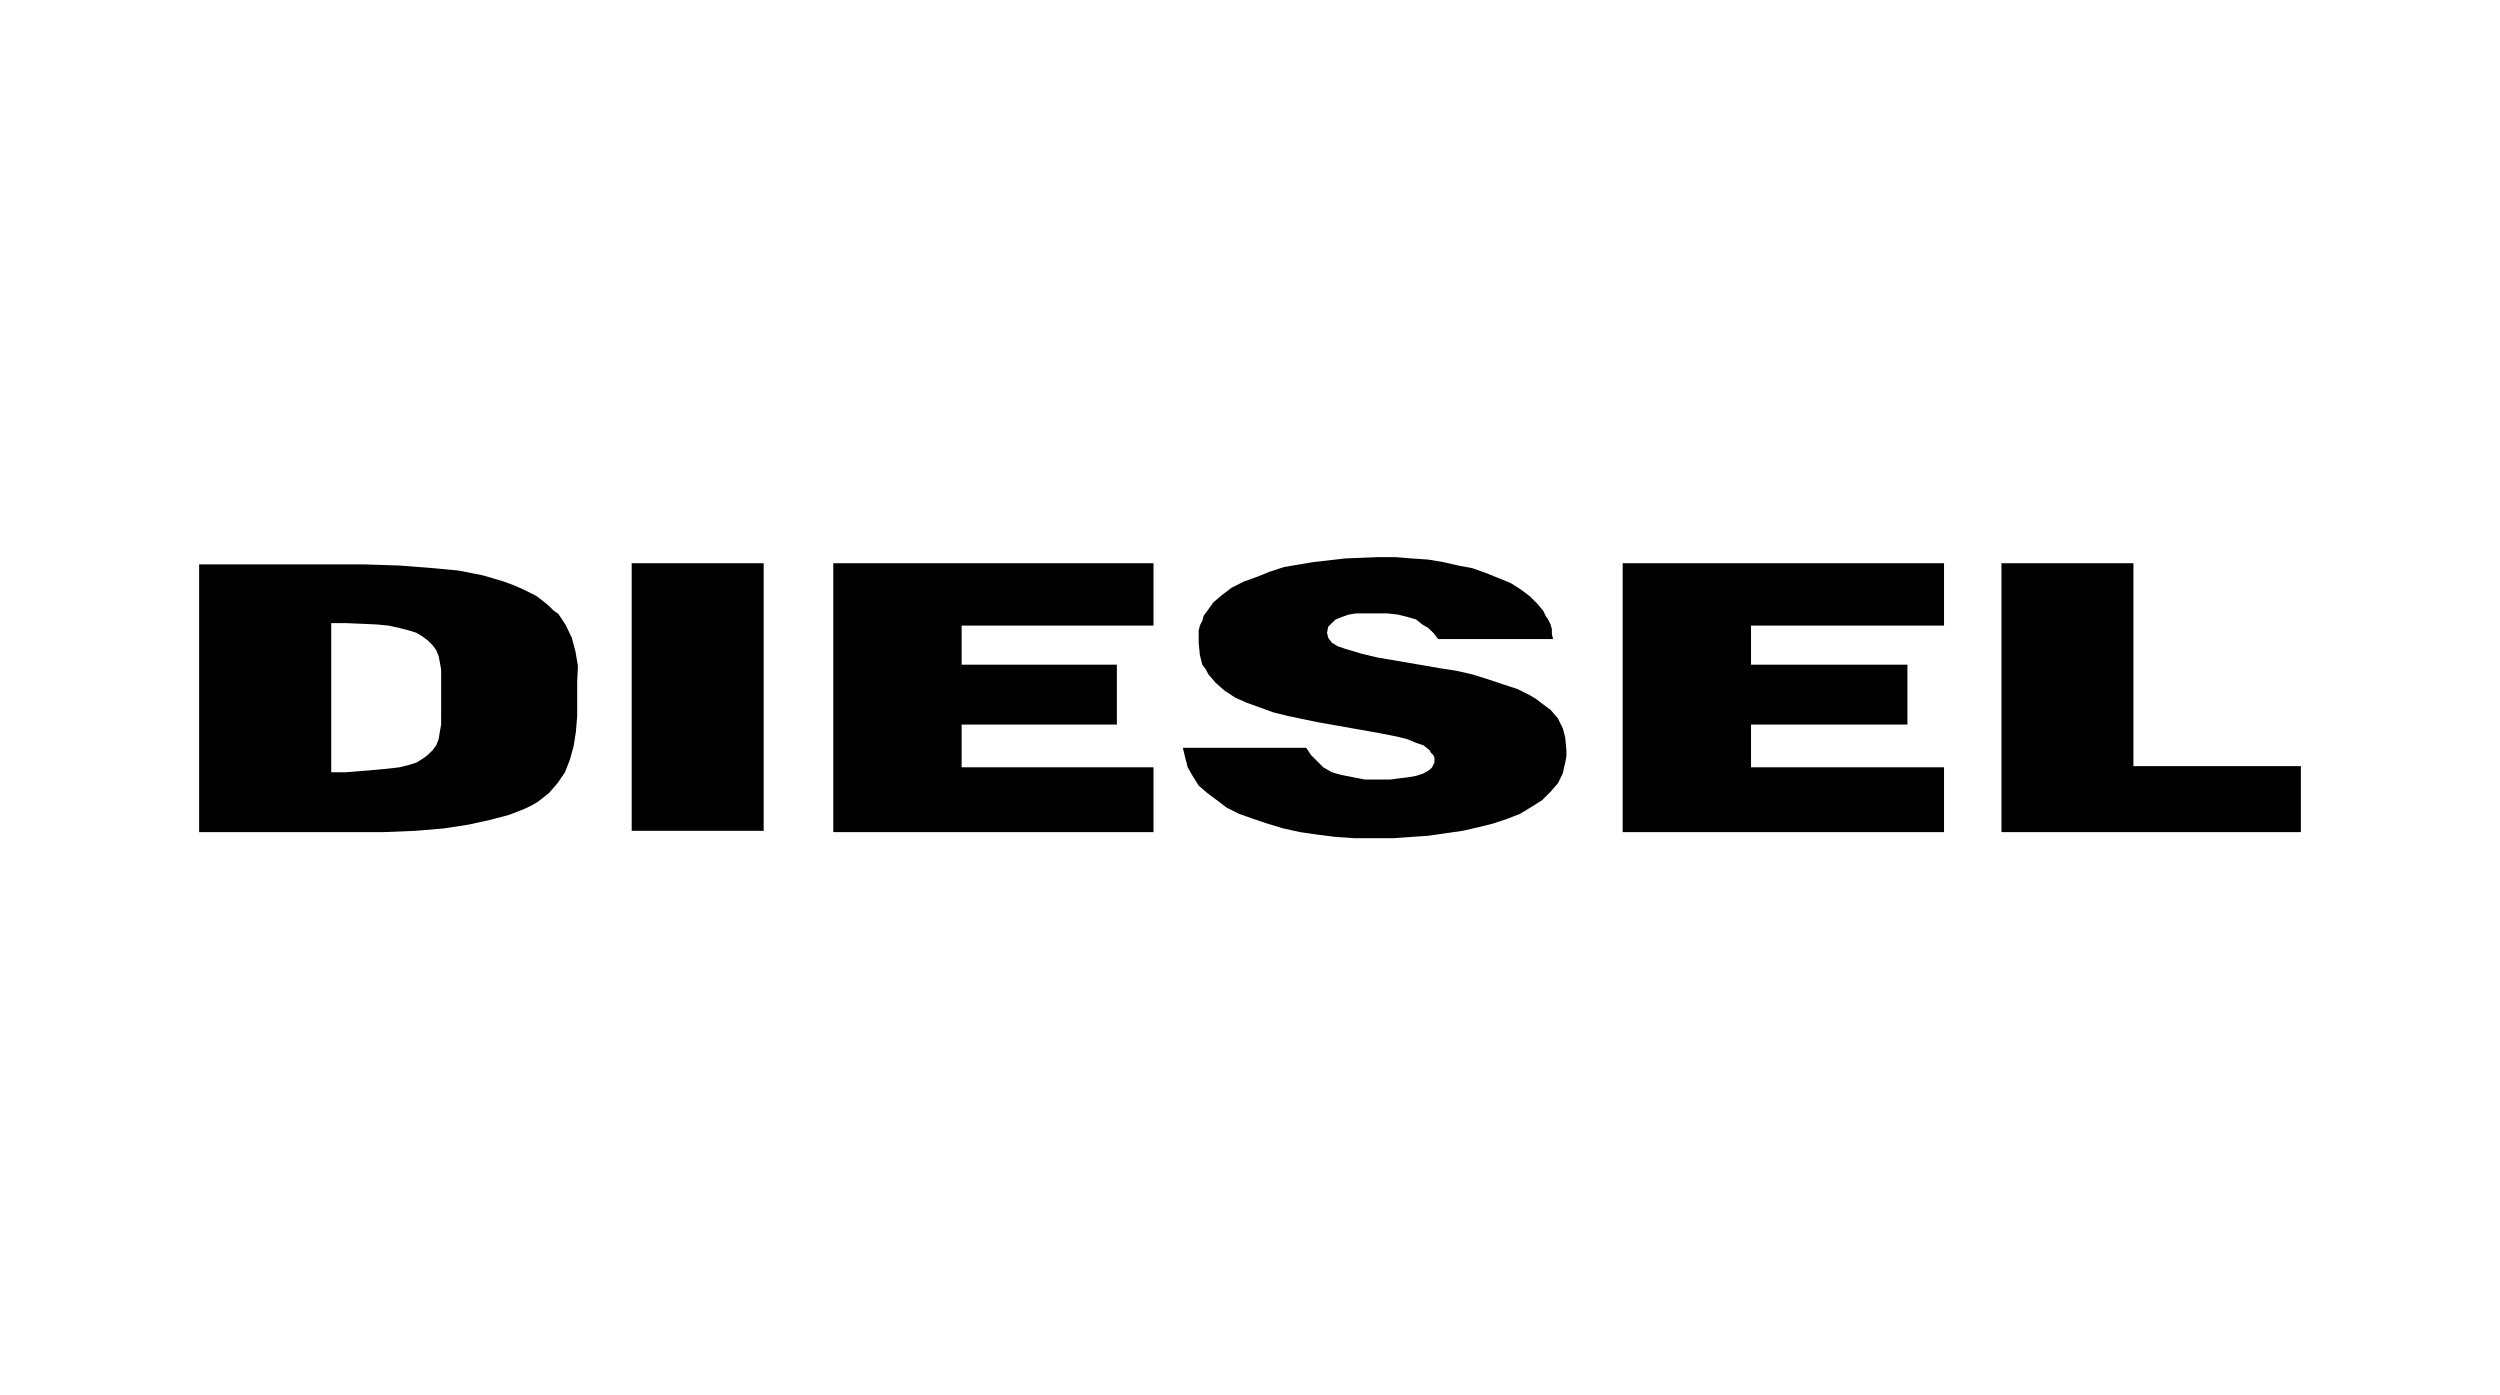 <svg id="Layer_1" data-name="Layer 1" xmlns="http://www.w3.org/2000/svg" viewBox="0 0 172 96"><title>logo_carousel</title><polygon points="57.33 57.25 79.36 57.25 79.36 52.79 66.16 52.79 66.16 49.85 76.84 49.85 76.84 45.73 66.16 45.73 66.16 43.04 79.36 43.04 79.36 38.75 57.33 38.75 57.33 57.25"/><rect x="43.46" y="38.75" width="9.08" height="18.41"/><path d="M39.76,45.81l-.17-1-.25-.93L38.92,43l-.5-.76L38.08,42l-.34-.34-.42-.34L36.9,41l-.5-.25-.51-.25-.58-.25L34.63,40l-1.43-.42-1.68-.33-1.85-.17-2.18-.17-2.44-.08H13.7V57.25H26.39l2.19-.09L30.51,57l1.69-.26,1.51-.33L35,56.07l1.09-.42.51-.25.42-.25.75-.59.59-.68.51-.75.33-.84.26-.93.16-1,.09-1.09V46.91Zm-9.41,3.45v.59l-.09.5-.08.51-.17.42-.25.34-.34.33-.34.25-.42.26-.5.16-.67.17-.76.09-.84.08-2.1.17h-1V42.87h1l2.1.09.84.08.76.17.67.17.5.16.42.26.34.25.34.34.25.33.17.42.08.42.09.51v3.19Z"/><polygon points="146.78 52.71 146.78 38.75 137.7 38.75 137.7 57.25 158.3 57.25 158.3 52.71 146.78 52.71"/><polygon points="111.64 57.25 133.75 57.25 133.75 52.79 120.47 52.79 120.47 49.85 131.23 49.85 131.23 45.73 120.47 45.73 120.47 43.04 133.75 43.04 133.75 38.75 111.64 38.75 111.64 57.25"/><polygon points="107.61 50.44 107.52 50.1 107.35 49.77 107.19 49.43 106.68 48.84 106.01 48.34 105.67 48.08 105.25 47.83 104.41 47.41 103.4 47.08 102.39 46.74 101.3 46.4 100.21 46.15 99.11 45.98 94.74 45.23 93.65 44.97 92.56 44.64 92.05 44.47 91.63 44.22 91.38 43.88 91.3 43.54 91.38 43.12 91.63 42.87 91.89 42.62 92.31 42.45 92.81 42.28 93.31 42.2 94.41 42.2 95.42 42.2 96.17 42.28 96.84 42.45 97.43 42.62 97.85 42.96 98.27 43.21 98.61 43.54 98.95 43.97 106.85 43.97 106.77 43.63 106.77 43.29 106.68 42.96 106.51 42.62 106.34 42.37 106.18 42.03 105.76 41.53 105.25 41.02 104.58 40.52 103.91 40.1 103.07 39.76 102.22 39.42 101.3 39.09 100.38 38.92 99.28 38.67 98.27 38.5 97.1 38.42 96 38.33 94.83 38.33 92.56 38.42 90.37 38.67 89.36 38.84 88.35 39.01 87.34 39.34 86.5 39.68 85.58 40.01 84.74 40.43 84.07 40.94 83.48 41.44 83.06 42.03 82.81 42.37 82.72 42.7 82.55 43.04 82.47 43.38 82.47 43.8 82.47 44.22 82.55 45.06 82.72 45.73 82.97 46.07 83.14 46.4 83.65 46.99 84.23 47.5 84.99 48 85.75 48.34 86.67 48.67 87.6 49.01 88.61 49.26 90.62 49.68 94.91 50.44 96.17 50.69 96.84 50.86 97.43 51.11 97.94 51.28 98.36 51.62 98.44 51.78 98.61 51.95 98.69 52.12 98.69 52.37 98.69 52.46 98.61 52.62 98.53 52.79 98.36 52.96 97.94 53.21 97.43 53.38 96.93 53.47 96.26 53.55 95.67 53.63 95 53.63 93.9 53.63 93.06 53.47 92.22 53.3 91.63 53.13 91.04 52.79 90.62 52.37 90.2 51.95 89.87 51.45 81.38 51.45 81.54 52.12 81.63 52.46 81.71 52.79 82.05 53.38 82.47 54.05 83.06 54.56 83.73 55.06 84.4 55.57 85.24 55.99 86.17 56.32 87.18 56.66 88.27 56.99 89.45 57.25 90.62 57.42 91.89 57.58 93.23 57.67 94.58 57.67 95.84 57.67 97.1 57.58 98.27 57.5 99.45 57.33 100.63 57.16 101.72 56.91 102.73 56.66 103.74 56.32 104.58 55.99 105.42 55.48 106.09 55.06 106.68 54.47 107.19 53.88 107.35 53.55 107.52 53.21 107.61 52.79 107.69 52.46 107.77 52.03 107.77 51.62 107.69 50.77 107.61 50.44"/></svg>